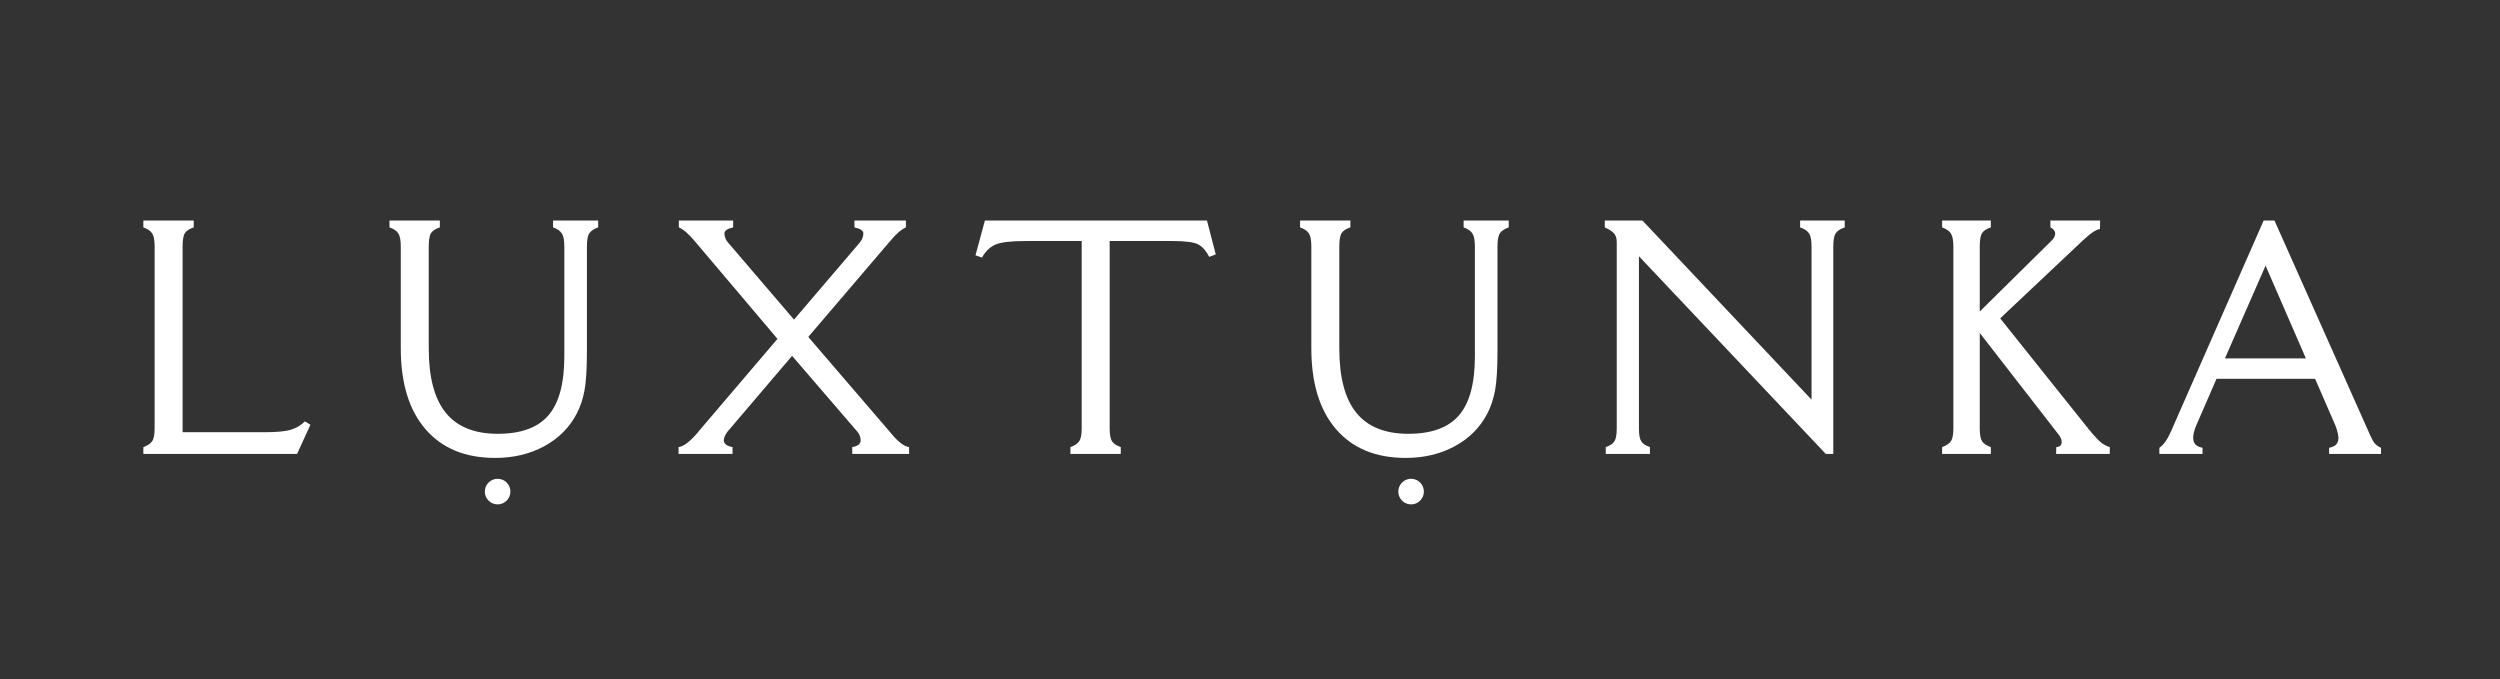 <svg version="1.0" preserveAspectRatio="xMidYMid meet" height="250" viewBox="0 0 690 187.5" zoomAndPan="magnify" width="920" xmlns:xlink="http://www.w3.org/1999/xlink" xmlns="http://www.w3.org/2000/svg"><rect x="0" y="0" width="690" height="187.5" fill="#333333" stroke="none"/><defs><g></g><clipPath id="0dc82b00c6"><path clip-rule="nonzero" d="M 133.809 132.145 L 140.871 132.145 L 140.871 139.211 L 133.809 139.211 Z M 133.809 132.145"></path></clipPath><clipPath id="9a7310cc1d"><path clip-rule="nonzero" d="M 137.34 132.145 C 135.391 132.145 133.809 133.727 133.809 135.676 C 133.809 137.629 135.391 139.211 137.34 139.211 C 139.293 139.211 140.871 137.629 140.871 135.676 C 140.871 133.727 139.293 132.145 137.34 132.145 Z M 137.34 132.145"></path></clipPath><clipPath id="071046e4e1"><path clip-rule="nonzero" d="M 385.93 132.145 L 392.992 132.145 L 392.992 139.211 L 385.93 139.211 Z M 385.93 132.145"></path></clipPath><clipPath id="145630a072"><path clip-rule="nonzero" d="M 389.461 132.145 C 387.508 132.145 385.93 133.727 385.93 135.676 C 385.93 137.629 387.508 139.211 389.461 139.211 C 391.41 139.211 392.992 137.629 392.992 135.676 C 392.992 133.727 391.41 132.145 389.461 132.145 Z M 389.461 132.145"></path></clipPath></defs><g fill-opacity="1" fill="#ffffff"><g transform="translate(34.71, 125.291)"><g><path d="M 7.969 -57.281 C 7.969 -58.969 7.742 -60.16 7.297 -60.859 C 6.848 -61.566 6.035 -62.125 4.859 -62.531 L 4.859 -64.422 L 18.75 -64.422 L 18.75 -62.531 C 17.582 -62.156 16.781 -61.641 16.344 -60.984 C 15.906 -60.328 15.688 -59.094 15.688 -57.281 L 15.688 -6 L 38.297 -6 C 41.598 -6 44.008 -6.223 45.531 -6.672 C 47.051 -7.129 48.352 -7.898 49.438 -8.984 L 50.969 -8.062 L 47.281 0 L 4.859 0 L 4.859 -1.891 C 6.055 -2.328 6.875 -2.879 7.312 -3.547 C 7.75 -4.223 7.969 -5.406 7.969 -7.094 Z M 7.969 -57.281"></path></g></g></g><g fill-opacity="1" fill="#ffffff"><g transform="translate(102.646, 125.291)"><g><path d="M 15.688 -29.094 C 15.688 -21.145 17.254 -15.234 20.391 -11.359 C 23.535 -7.492 28.32 -5.562 34.75 -5.562 C 41.125 -5.562 45.773 -7.254 48.703 -10.641 C 51.641 -14.035 53.109 -19.457 53.109 -26.906 L 53.109 -57.281 C 53.109 -58.969 52.879 -60.16 52.422 -60.859 C 51.973 -61.566 51.164 -62.125 50 -62.531 L 50 -64.422 L 62.453 -64.422 L 62.453 -62.531 C 61.273 -62.125 60.461 -61.582 60.016 -60.906 C 59.566 -60.238 59.344 -59.031 59.344 -57.281 L 59.344 -28.438 C 59.344 -23.5 59.117 -19.852 58.672 -17.5 C 58.234 -15.156 57.52 -13.031 56.531 -11.125 C 54.539 -7.301 51.555 -4.305 47.578 -2.141 C 43.609 0.016 39.082 1.094 34 1.094 C 25.77 1.094 19.375 -1.539 14.812 -6.812 C 10.25 -12.082 7.969 -19.539 7.969 -29.188 L 7.969 -57.281 C 7.969 -58.969 7.742 -60.16 7.297 -60.859 C 6.848 -61.566 6.035 -62.125 4.859 -62.531 L 4.859 -64.422 L 18.75 -64.422 L 18.75 -62.531 C 17.582 -62.156 16.781 -61.641 16.344 -60.984 C 15.906 -60.328 15.688 -59.094 15.688 -57.281 Z M 15.688 -29.094"></path></g></g></g><g fill-opacity="1" fill="#ffffff"><g transform="translate(186.753, 125.291)"><g><path d="M 58.594 -6.391 C 58.738 -6.223 58.957 -5.961 59.25 -5.609 C 61.176 -3.297 62.812 -2.055 64.156 -1.891 L 64.156 0 L 48.469 0 L 48.469 -1.891 C 49.258 -2.035 49.844 -2.258 50.219 -2.562 C 50.602 -2.875 50.797 -3.273 50.797 -3.766 C 50.797 -4.148 50.711 -4.562 50.547 -5 C 50.391 -5.438 50.18 -5.801 49.922 -6.094 L 31.859 -27.078 L 13.984 -6.094 C 13.691 -5.688 13.457 -5.273 13.281 -4.859 C 13.102 -4.453 13.016 -4.086 13.016 -3.766 C 13.016 -3.297 13.219 -2.898 13.625 -2.578 C 14.039 -2.266 14.641 -2.035 15.422 -1.891 L 15.422 0 L 0.531 0 L 0.531 -1.891 C 1.895 -2.055 3.617 -3.352 5.703 -5.781 C 5.93 -6.039 6.086 -6.234 6.172 -6.359 L 27.828 -31.766 L 5.562 -58.062 C 5.445 -58.207 5.273 -58.41 5.047 -58.672 C 3.379 -60.691 1.898 -61.977 0.609 -62.531 L 0.609 -64.422 L 15.594 -64.422 L 15.594 -62.531 C 14.781 -62.352 14.176 -62.125 13.781 -61.844 C 13.383 -61.57 13.188 -61.25 13.188 -60.875 C 13.188 -60.438 13.273 -59.988 13.453 -59.531 C 13.629 -59.082 13.879 -58.68 14.203 -58.328 L 32.391 -37.078 L 50.531 -58.328 C 50.852 -58.711 51.098 -59.113 51.266 -59.531 C 51.441 -59.957 51.531 -60.406 51.531 -60.875 C 51.531 -61.25 51.328 -61.57 50.922 -61.844 C 50.516 -62.125 49.898 -62.352 49.078 -62.531 L 49.078 -64.422 L 63.281 -64.422 L 63.281 -62.531 C 62 -61.977 60.523 -60.691 58.859 -58.672 C 58.617 -58.41 58.457 -58.223 58.375 -58.109 L 36.328 -32.297 Z M 58.594 -6.391"></path></g></g></g><g fill-opacity="1" fill="#ffffff"><g transform="translate(268.143, 125.291)"><g><path d="M 38.125 -58.766 L 38.125 -7.094 C 38.125 -5.344 38.344 -4.141 38.781 -3.484 C 39.219 -2.828 40.02 -2.297 41.188 -1.891 L 41.188 0 L 27.297 0 L 27.297 -1.891 C 28.492 -2.328 29.312 -2.879 29.75 -3.547 C 30.188 -4.223 30.406 -5.406 30.406 -7.094 L 30.406 -58.766 L 14.812 -58.766 C 10.812 -58.766 8.066 -58.438 6.578 -57.781 C 5.086 -57.125 3.859 -55.93 2.891 -54.203 L 1.094 -54.828 L 3.688 -64.422 L 64.984 -64.422 L 67.406 -55.078 L 65.609 -54.391 C 64.754 -56.047 63.75 -57.188 62.594 -57.812 C 61.445 -58.445 59.102 -58.766 55.562 -58.766 Z M 38.125 -58.766"></path></g></g></g><g fill-opacity="1" fill="#ffffff"><g transform="translate(353.959, 125.291)"><g><path d="M 15.688 -29.094 C 15.688 -21.145 17.254 -15.234 20.391 -11.359 C 23.535 -7.492 28.32 -5.562 34.75 -5.562 C 41.125 -5.562 45.773 -7.254 48.703 -10.641 C 51.641 -14.035 53.109 -19.457 53.109 -26.906 L 53.109 -57.281 C 53.109 -58.969 52.879 -60.16 52.422 -60.859 C 51.973 -61.566 51.164 -62.125 50 -62.531 L 50 -64.422 L 62.453 -64.422 L 62.453 -62.531 C 61.273 -62.125 60.461 -61.582 60.016 -60.906 C 59.566 -60.238 59.344 -59.031 59.344 -57.281 L 59.344 -28.438 C 59.344 -23.5 59.117 -19.852 58.672 -17.5 C 58.234 -15.156 57.52 -13.031 56.531 -11.125 C 54.539 -7.301 51.555 -4.305 47.578 -2.141 C 43.609 0.016 39.082 1.094 34 1.094 C 25.77 1.094 19.375 -1.539 14.812 -6.812 C 10.25 -12.082 7.969 -19.539 7.969 -29.188 L 7.969 -57.281 C 7.969 -58.969 7.742 -60.16 7.297 -60.859 C 6.848 -61.566 6.035 -62.125 4.859 -62.531 L 4.859 -64.422 L 18.75 -64.422 L 18.75 -62.531 C 17.582 -62.156 16.781 -61.641 16.344 -60.984 C 15.906 -60.328 15.688 -59.094 15.688 -57.281 Z M 15.688 -29.094"></path></g></g></g><g fill-opacity="1" fill="#ffffff"><g transform="translate(438.066, 125.291)"><g><path d="M 61.922 -14.984 L 61.922 -57.281 C 61.922 -58.969 61.691 -60.16 61.234 -60.859 C 60.785 -61.566 59.961 -62.125 58.766 -62.531 L 58.766 -64.422 L 71.078 -64.422 L 71.078 -62.531 C 69.879 -62.125 69.051 -61.582 68.594 -60.906 C 68.145 -60.238 67.922 -59.031 67.922 -57.281 L 67.922 0 L 65.859 0 L 14.281 -54.562 L 14.281 -7.094 C 14.281 -5.344 14.492 -4.141 14.922 -3.484 C 15.348 -2.828 16.145 -2.297 17.312 -1.891 L 17.312 0 L 5.125 0 L 5.125 -1.891 C 6.289 -2.297 7.086 -2.828 7.516 -3.484 C 7.941 -4.141 8.156 -5.344 8.156 -7.094 L 8.156 -58.5 C 8.156 -59.469 7.926 -60.234 7.469 -60.797 C 7.02 -61.367 6.148 -61.945 4.859 -62.531 L 4.859 -64.422 L 15.25 -64.422 Z M 61.922 -14.984"></path></g></g></g><g fill-opacity="1" fill="#ffffff"><g transform="translate(531.068, 125.291)"><g><path d="M 15.344 -39.312 L 34.703 -58.422 C 35.234 -58.891 35.609 -59.312 35.828 -59.688 C 36.047 -60.062 36.156 -60.457 36.156 -60.875 C 36.156 -61.195 36.035 -61.508 35.797 -61.812 C 35.566 -62.113 35.25 -62.352 34.844 -62.531 L 34.844 -64.422 L 48.562 -64.422 L 48.516 -62.094 C 47.367 -61.863 45.969 -60.957 44.312 -59.375 C 44.133 -59.207 43.984 -59.078 43.859 -58.984 L 20.984 -37.422 L 45.484 -6.75 C 46.922 -5 48.031 -3.805 48.812 -3.172 C 49.602 -2.547 50.41 -2.117 51.234 -1.891 L 51.234 0 L 36.422 0 L 36.469 -1.891 C 36.988 -1.941 37.363 -2.078 37.594 -2.297 C 37.832 -2.516 37.953 -2.859 37.953 -3.328 C 37.953 -3.586 37.898 -3.863 37.797 -4.156 C 37.691 -4.445 37.539 -4.742 37.344 -5.047 L 15.344 -33.391 L 15.344 -7.094 C 15.344 -5.344 15.562 -4.141 16 -3.484 C 16.438 -2.828 17.238 -2.297 18.406 -1.891 L 18.406 0 L 4.953 0 L 4.953 -1.891 C 6.148 -2.328 6.969 -2.879 7.406 -3.547 C 7.844 -4.223 8.062 -5.406 8.062 -7.094 L 8.062 -57.281 C 8.062 -58.969 7.832 -60.16 7.375 -60.859 C 6.926 -61.566 6.117 -62.125 4.953 -62.531 L 4.953 -64.422 L 18.406 -64.422 L 18.406 -62.531 C 17.238 -62.156 16.438 -61.641 16 -60.984 C 15.562 -60.328 15.344 -59.094 15.344 -57.281 Z M 15.344 -39.312"></path></g></g></g><g fill-opacity="1" fill="#ffffff"><g transform="translate(598.566, 125.291)"><g><path d="M 15.516 -26.375 L 37.859 -26.375 L 26.734 -51.969 Z M 7.531 -7.719 C 7.27 -7.07 7.07 -6.461 6.938 -5.891 C 6.812 -5.328 6.75 -4.852 6.75 -4.469 C 6.75 -3.707 6.953 -3.098 7.359 -2.641 C 7.766 -2.191 8.422 -1.879 9.328 -1.703 L 9.328 0 L -2.578 0 L -2.578 -1.703 C -1.41 -2.461 -0.273 -4.113 0.828 -6.656 L 0.875 -6.797 L 26.203 -64.422 L 29.188 -64.422 L 55.656 -5.047 C 56.094 -4.047 56.52 -3.312 56.938 -2.844 C 57.363 -2.375 57.914 -1.992 58.594 -1.703 L 58.594 0 L 44.266 0 L 44.266 -1.703 C 45.109 -1.848 45.75 -2.141 46.188 -2.578 C 46.625 -3.023 46.844 -3.625 46.844 -4.375 C 46.844 -4.789 46.77 -5.297 46.625 -5.891 C 46.477 -6.492 46.289 -7.102 46.062 -7.719 L 40.406 -20.734 L 13.188 -20.734 Z M 7.531 -7.719"></path></g></g></g><g clip-path="url(#0dc82b00c6)"><g clip-path="url(#9a7310cc1d)"><path fill-rule="nonzero" fill-opacity="1" d="M 133.809 132.145 L 140.871 132.145 L 140.871 139.211 L 133.809 139.211 Z M 133.809 132.145" fill="#ffffff"></path></g></g><g clip-path="url(#071046e4e1)"><g clip-path="url(#145630a072)"><path fill-rule="nonzero" fill-opacity="1" d="M 385.93 132.145 L 392.992 132.145 L 392.992 139.211 L 385.93 139.211 Z M 385.93 132.145" fill="#ffffff"></path></g></g></svg>